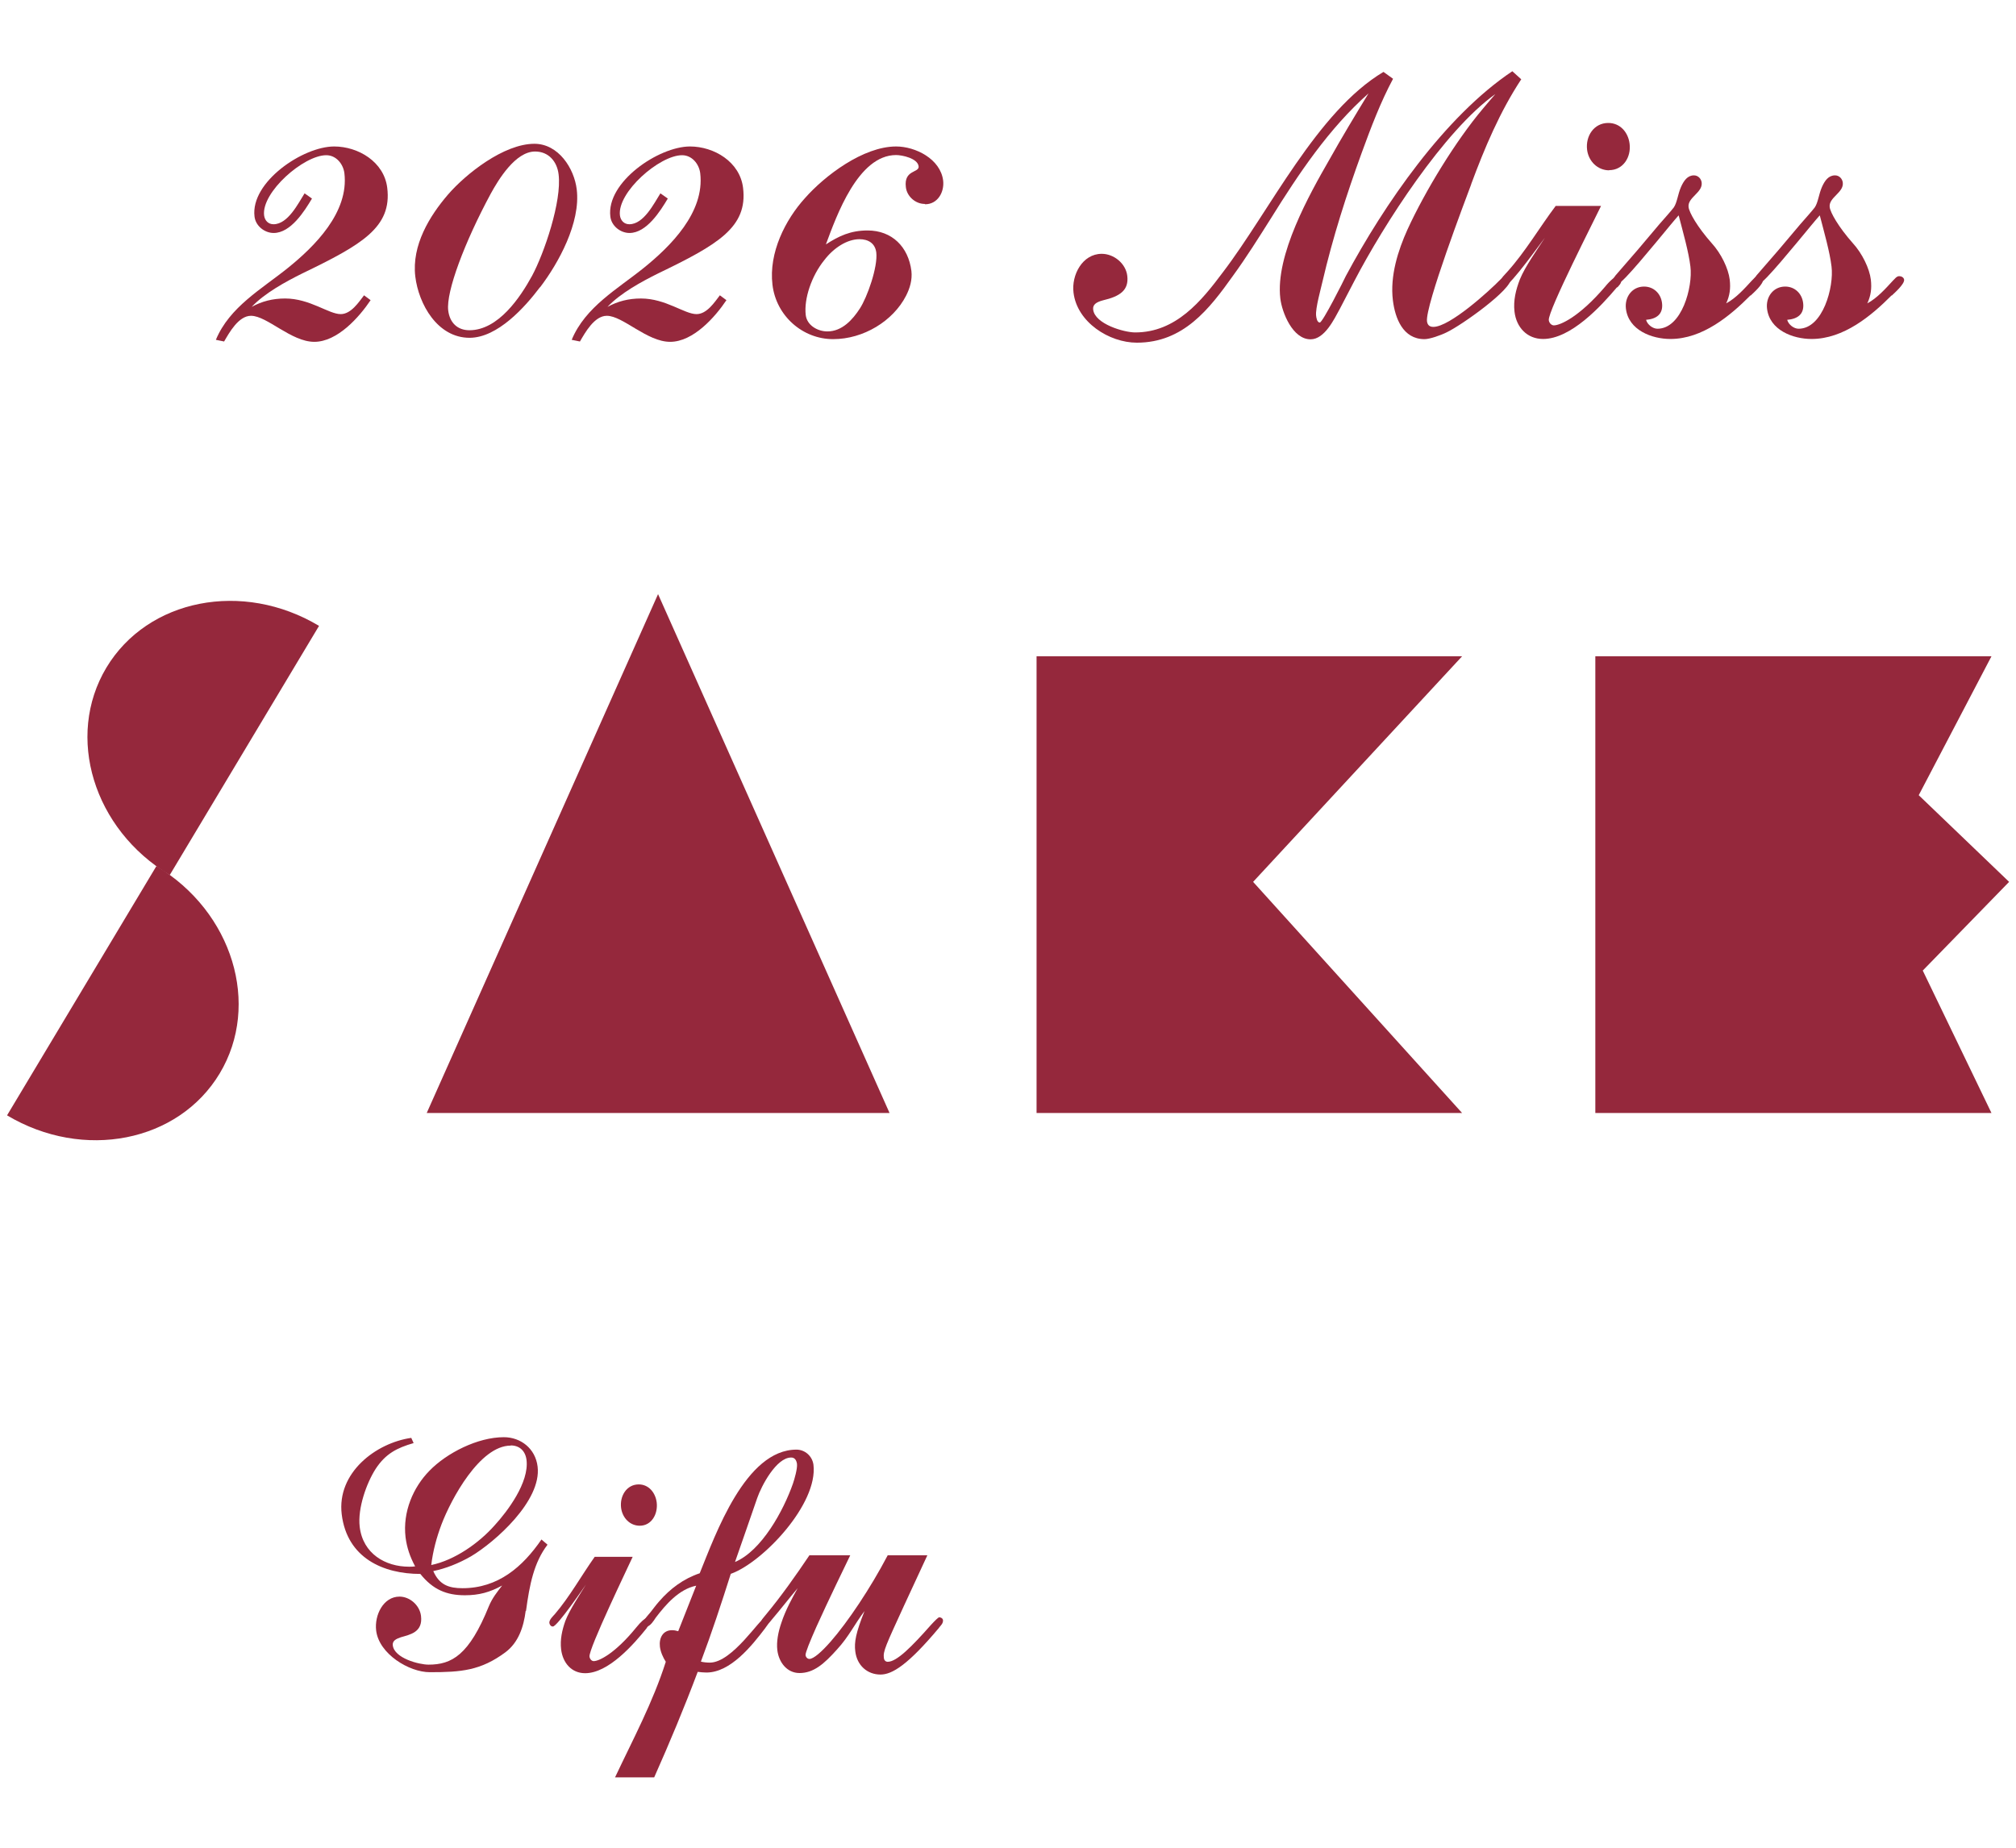 <?xml version="1.0" encoding="UTF-8"?>
<svg id="_レイヤー_1" data-name="レイヤー_1" xmlns="http://www.w3.org/2000/svg" version="1.1" viewBox="0 0 120 110">
  <!-- Generator: Adobe Illustrator 30.0.0, SVG Export Plug-In . SVG Version: 2.1.1 Build 123)  -->
  <defs>
    <style>
      .st0 {
        fill: #95283c;
      }
    </style>
  </defs>
  <path class="st0" d="M18.01,16.27c-1.01.5-2.27,1.19-3.03,2,.6-.33,1.25-.5,1.99-.5,1.48,0,2.59.93,3.31.93.62,0,1.08-.72,1.39-1.12l.39.29c-.67,1-1.97,2.48-3.35,2.48s-2.81-1.55-3.77-1.55c-.74,0-1.29,1-1.6,1.53l-.49-.1c.81-1.96,2.74-3.03,4.3-4.29,1.56-1.26,3.63-3.29,3.35-5.63-.07-.55-.49-1.07-1.08-1.07-1.34,0-3.86,2.2-3.7,3.58.04.31.25.53.56.53.86,0,1.47-1.24,1.85-1.84l.44.31c-.44.74-1.26,2.05-2.28,2.05-.55,0-1.08-.43-1.14-.98-.25-2.05,2.88-4.17,4.74-4.17,1.43,0,2.97.91,3.16,2.46.29,2.36-1.52,3.39-5.06,5.1"/>
  <path class="st0" d="M32.14,17.1c-.88,1.17-2.52,3.01-4.19,3.01-1.91,0-3.03-2-3.23-3.65-.22-1.86.85-3.6,1.94-4.87,1.07-1.24,3.33-3.03,5.15-3.03,1.43,0,2.37,1.46,2.52,2.72.24,1.98-1.09,4.39-2.18,5.82M31.85,9.02c-1.17,0-2.18,1.67-2.65,2.53-1.54,2.86-2.66,5.82-2.52,6.94.09.72.55,1.17,1.26,1.17,1.72,0,3.03-1.96,3.73-3.24.72-1.34,1.78-4.44,1.58-6.04-.09-.76-.59-1.36-1.4-1.36"/>
  <path class="st0" d="M39.19,16.27c-1.01.5-2.27,1.19-3.03,2,.6-.33,1.25-.5,1.99-.5,1.48,0,2.59.93,3.31.93.62,0,1.08-.72,1.39-1.12l.39.29c-.67,1-1.97,2.48-3.35,2.48s-2.81-1.55-3.77-1.55c-.74,0-1.29,1-1.6,1.53l-.49-.1c.81-1.96,2.74-3.03,4.3-4.29,1.56-1.26,3.63-3.29,3.35-5.63-.07-.55-.49-1.07-1.08-1.07-1.34,0-3.86,2.2-3.7,3.58.04.31.25.53.56.53.86,0,1.47-1.24,1.85-1.84l.44.31c-.44.74-1.26,2.05-2.28,2.05-.55,0-1.08-.43-1.14-.98-.25-2.05,2.88-4.17,4.74-4.17,1.43,0,2.97.91,3.16,2.46.29,2.36-1.52,3.39-5.06,5.1"/>
  <path class="st0" d="M55.04,12.14c-.55,0-1.06-.45-1.12-1-.13-1.05.81-.84.76-1.24-.06-.48-.99-.67-1.34-.67-2.27,0-3.55,3.63-4.18,5.32.77-.5,1.47-.83,2.48-.83,1.46,0,2.43.98,2.61,2.41.06.53-.09,1.03-.32,1.48-.77,1.5-2.53,2.58-4.34,2.58s-3.39-1.38-3.61-3.24c-.23-1.91.77-3.87,1.93-5.15,1.18-1.34,3.47-3.08,5.43-3.08,1.15,0,2.64.74,2.8,2.03.08.69-.33,1.41-1.07,1.41M51.16,14.24c-.74,0-1.54.52-2.09,1.24-.77.95-1.22,2.31-1.11,3.27.07.62.71.98,1.29.98.88,0,1.51-.71,1.93-1.36.44-.67,1.08-2.48.98-3.34-.07-.55-.48-.79-1-.79"/>
  <path class="st0" d="M87.58,10.95c-.34.91-2.75,7.25-2.64,8.18.03.21.14.33.38.33.98,0,3.34-2.15,3.98-2.81.09-.07.25-.31.39-.31s.23.1.24.24c.08.64-2.91,2.77-3.81,3.2-.38.19-1.02.41-1.33.41-1.29,0-1.75-1.26-1.88-2.31-.18-1.46.31-2.98.87-4.22,1.06-2.31,2.87-5.27,4.48-7.18.25-.29.5-.6.75-.88-3.05,2.17-6.65,7.78-8.39,11.12-.29.55-.58,1.12-.87,1.67-.33.6-.9,1.81-1.74,1.81-1.07,0-1.7-1.6-1.8-2.43-.31-2.58,1.75-6.23,2.91-8.25.75-1.34,1.54-2.65,2.34-3.96-2.37,2.1-4.15,4.77-5.83,7.47-.72,1.14-1.44,2.29-2.24,3.39-1.41,1.98-2.95,3.98-5.72,3.98-1.65,0-3.56-1.22-3.77-2.98-.13-1.05.53-2.31,1.68-2.31.72,0,1.43.57,1.52,1.31.1.86-.43,1.22-1.45,1.46-.37.1-.62.24-.58.55.1.86,1.84,1.36,2.5,1.36,2.43,0,3.95-1.88,5.22-3.58,2.8-3.67,5.6-9.57,9.56-11.93l.57.41c-.74,1.38-1.32,2.91-1.86,4.39-.91,2.5-1.73,5.06-2.34,7.68-.09.41-.43,1.6-.38,2.03.01.1.05.41.22.41s1.44-2.53,1.55-2.77c2.28-4.25,5.87-9.49,9.91-12.19l.53.48c-1.27,1.93-2.18,4.08-2.99,6.27"/>
  <path class="st0" d="M96.25,17.1c-.96,1.14-2.75,3.08-4.4,3.08-.95,0-1.59-.69-1.7-1.62-.08-.67.08-1.31.32-1.93.31-.76,1.01-1.74,1.49-2.48-.19.24-2.06,2.86-2.37,2.86-.14,0-.23-.12-.24-.24-.03-.21.28-.48.38-.6,1.07-1.19,1.9-2.62,2.87-3.91h2.7c-.3.64-3.18,6.27-3.11,6.8.02.17.16.31.3.31.38,0,1.51-.5,3.04-2.29.33-.41.64-.64.73-.64.12,0,.23.12.24.24.02.19-.13.31-.23.43M95.79,10.14c-.69,0-1.23-.53-1.32-1.22-.1-.81.4-1.6,1.26-1.6.72,0,1.19.57,1.27,1.24.1.79-.38,1.57-1.22,1.57"/>
  <path class="st0" d="M104.2,17.58c-1.21,1.22-2.86,2.6-4.77,2.6-1.1,0-2.5-.52-2.65-1.81-.08-.69.37-1.31,1.08-1.31.57,0,1,.41,1.07.98.08.67-.34.95-.95,1,.08.29.4.53.68.53,1.45,0,2.11-2.5,1.96-3.7-.1-.86-.44-2.05-.7-3.05-.38.41-2.2,2.7-3.13,3.67-.25.26-.45.43-.52.43-.12,0-.25-.07-.26-.21-.01-.12.09-.21.15-.31.88-1,1.76-2.03,2.61-3.05.15-.17.76-.86.86-1,.2-.29.24-.79.43-1.22.17-.38.39-.69.77-.69.24,0,.43.19.46.43.07.6-.85.88-.78,1.46.04.33.53,1.19,1.38,2.15.55.6.99,1.5,1.07,2.17.06.53,0,.95-.21,1.41.58-.31,1.09-.88,1.53-1.36.11-.1.21-.26.37-.26.12,0,.27.07.29.21.03.26-.57.79-.74.95"/>
  <path class="st0" d="M112.6,17.58c-1.21,1.22-2.86,2.6-4.77,2.6-1.1,0-2.5-.52-2.65-1.81-.08-.69.37-1.31,1.08-1.31.57,0,1,.41,1.07.98.08.67-.34.95-.95,1,.08.29.4.53.68.53,1.45,0,2.11-2.5,1.96-3.7-.1-.86-.44-2.05-.7-3.05-.38.41-2.2,2.7-3.13,3.67-.25.26-.45.43-.52.43-.12,0-.25-.07-.27-.21-.01-.12.09-.21.15-.31.88-1,1.76-2.03,2.61-3.05.15-.17.76-.86.86-1,.2-.29.24-.79.43-1.22.17-.38.39-.69.78-.69.24,0,.43.19.46.43.07.6-.85.88-.78,1.46.04.33.53,1.19,1.38,2.15.55.6.99,1.5,1.07,2.17.06.53,0,.95-.21,1.41.58-.31,1.09-.88,1.53-1.36.11-.1.21-.26.37-.26.12,0,.27.07.29.21.03.26-.57.79-.74.95"/>
  <path class="st0" d="M31.29,95.9c-.12.96-.43,1.88-1.2,2.46-1.48,1.1-2.65,1.19-4.51,1.19-1.22,0-3.02-1.08-3.19-2.48-.11-.92.43-2.02,1.39-2.02.6,0,1.2.5,1.28,1.15.12.98-.66,1.11-1.2,1.27-.29.1-.51.21-.48.48.09.77,1.56,1.15,2.13,1.15,1.38,0,2.41-.56,3.59-3.48.2-.48.48-.83.79-1.23-.73.4-1.37.58-2.22.58-1.08,0-1.9-.33-2.65-1.27-2.2,0-4.36-.94-4.68-3.55-.3-2.48,2.04-4.25,4.14-4.55l.14.31c-1,.29-1.66.63-2.25,1.52-.55.85-1.09,2.36-.96,3.46.19,1.61,1.53,2.38,2.94,2.38.12,0,.24,0,.36-.02-.31-.58-.49-1.11-.57-1.73-.18-1.52.46-2.98,1.42-3.96,1.03-1.06,2.87-2,4.43-2,1,0,1.88.67,2.01,1.75.25,2.04-2.55,4.5-3.96,5.34-.73.42-1.51.73-2.25.88.36.83.94,1.02,1.74,1.02,2.12,0,3.58-1.27,4.7-2.9l.36.31c-.81,1.06-1.07,2.38-1.28,3.94M30.4,86.06c-1.84,0-3.55,3.19-4.12,4.69-.29.77-.51,1.58-.61,2.42,1.4-.29,2.84-1.31,3.77-2.36.76-.83,2.07-2.56,1.9-3.9-.07-.54-.42-.86-.94-.86"/>
  <path class="st0" d="M38.5,96.92c-.8,1-2.29,2.69-3.67,2.69-.8,0-1.33-.6-1.43-1.42-.07-.58.06-1.15.25-1.69.26-.67.83-1.52,1.23-2.17-.15.21-1.71,2.5-1.97,2.5-.12,0-.19-.1-.21-.21-.02-.19.23-.42.32-.52.89-1.04,1.58-2.29,2.38-3.42h2.26c-.25.56-2.63,5.48-2.57,5.94.02.15.13.27.25.27.32,0,1.26-.44,2.53-2,.28-.35.53-.56.61-.56.1,0,.19.1.2.21.02.17-.11.27-.19.38M38.08,90.83c-.58,0-1.03-.46-1.11-1.06-.09-.71.33-1.4,1.05-1.4.6,0,1,.5,1.07,1.08.08.69-.31,1.38-1.01,1.38"/>
  <path class="st0" d="M43.5,93.69c-.56,1.77-1.13,3.5-1.78,5.23.16.04.35.06.53.06,1.36,0,3.01-2.69,3.31-2.69.1,0,.19.08.2.19.02.19-.14.33-.22.46-.79,1.04-2.06,2.63-3.49,2.63-.18,0-.34-.02-.52-.04-.8,2.13-1.67,4.21-2.59,6.28h-2.33c1.06-2.25,2.25-4.46,3.02-6.88-.17-.27-.31-.58-.35-.9-.06-.52.18-.98.72-.98.12,0,.24.02.37.06l1.07-2.71c-1.03.21-1.82,1.13-2.42,1.92-.08.13-.32.5-.5.5-.1,0-.21-.06-.22-.19-.02-.19.32-.52.42-.65.17-.21.33-.44.52-.65.65-.75,1.45-1.35,2.41-1.67.94-2.31,2.72-7.36,5.76-7.36.5,0,.94.38,1.01.9.28,2.33-2.99,5.78-4.88,6.48M47.09,86.77c-.88,0-1.77,1.69-2.02,2.42-.44,1.27-.87,2.52-1.32,3.8,1.58-.67,2.88-3.04,3.45-4.67.09-.27.27-.88.24-1.17-.03-.21-.13-.38-.34-.38"/>
  <path class="st0" d="M55.9,96.9c-1.85,2.21-2.79,2.79-3.49,2.79-.78,0-1.4-.54-1.5-1.38-.07-.54.03-1.1.55-2.4-.6.79-.93,1.52-1.64,2.29-.77.86-1.39,1.4-2.23,1.4-.74,0-1.23-.63-1.32-1.36-.06-.5.05-1.08.24-1.63.25-.77.66-1.5.97-2.06-.51.6-1.01,1.25-1.53,1.86-.07.08-.29.4-.45.4-.1,0-.19-.08-.2-.19-.02-.17.18-.35.26-.46.94-1.13,1.79-2.34,2.62-3.57h2.43c-.24.5-1.31,2.69-2.02,4.27-.38.86-.65,1.52-.64,1.67.01.12.11.23.23.23.24,0,.71-.4,1.27-1.04,1.02-1.17,2.35-3.15,3.39-5.13h2.36l-1.39,3c-1.09,2.38-1.25,2.71-1.2,3.11.01.12.09.23.23.23.54,0,1.43-.9,2.57-2.19.25-.27.44-.46.5-.46.08,0,.21.06.22.17.02.19-.14.33-.23.44"/>
  <polygon class="st0" points="52.95 66.26 25.4 66.26 39.17 35.37 52.95 66.26"/>
  <path class="st0" d="M10.1,52.09c-4.54-2.72-6.22-8.24-3.77-12.34,2.46-4.1,8.12-5.21,12.66-2.49l-8.89,14.84Z"/>
  <path class="st0" d="M9.31,51.56c4.54,2.72,6.22,8.25,3.77,12.34-2.46,4.1-8.12,5.21-12.66,2.5l8.89-14.84Z"/>
  <polygon class="st0" points="61.7 66.26 61.7 39.07 87.03 39.07 74.59 52.5 87.03 66.26 61.7 66.26"/>
  <polygon class="st0" points="94.96 66.26 94.96 39.07 118.54 39.07 114.21 47.34 119.59 52.5 114.45 57.78 118.54 66.26 94.96 66.26"/>
</svg>